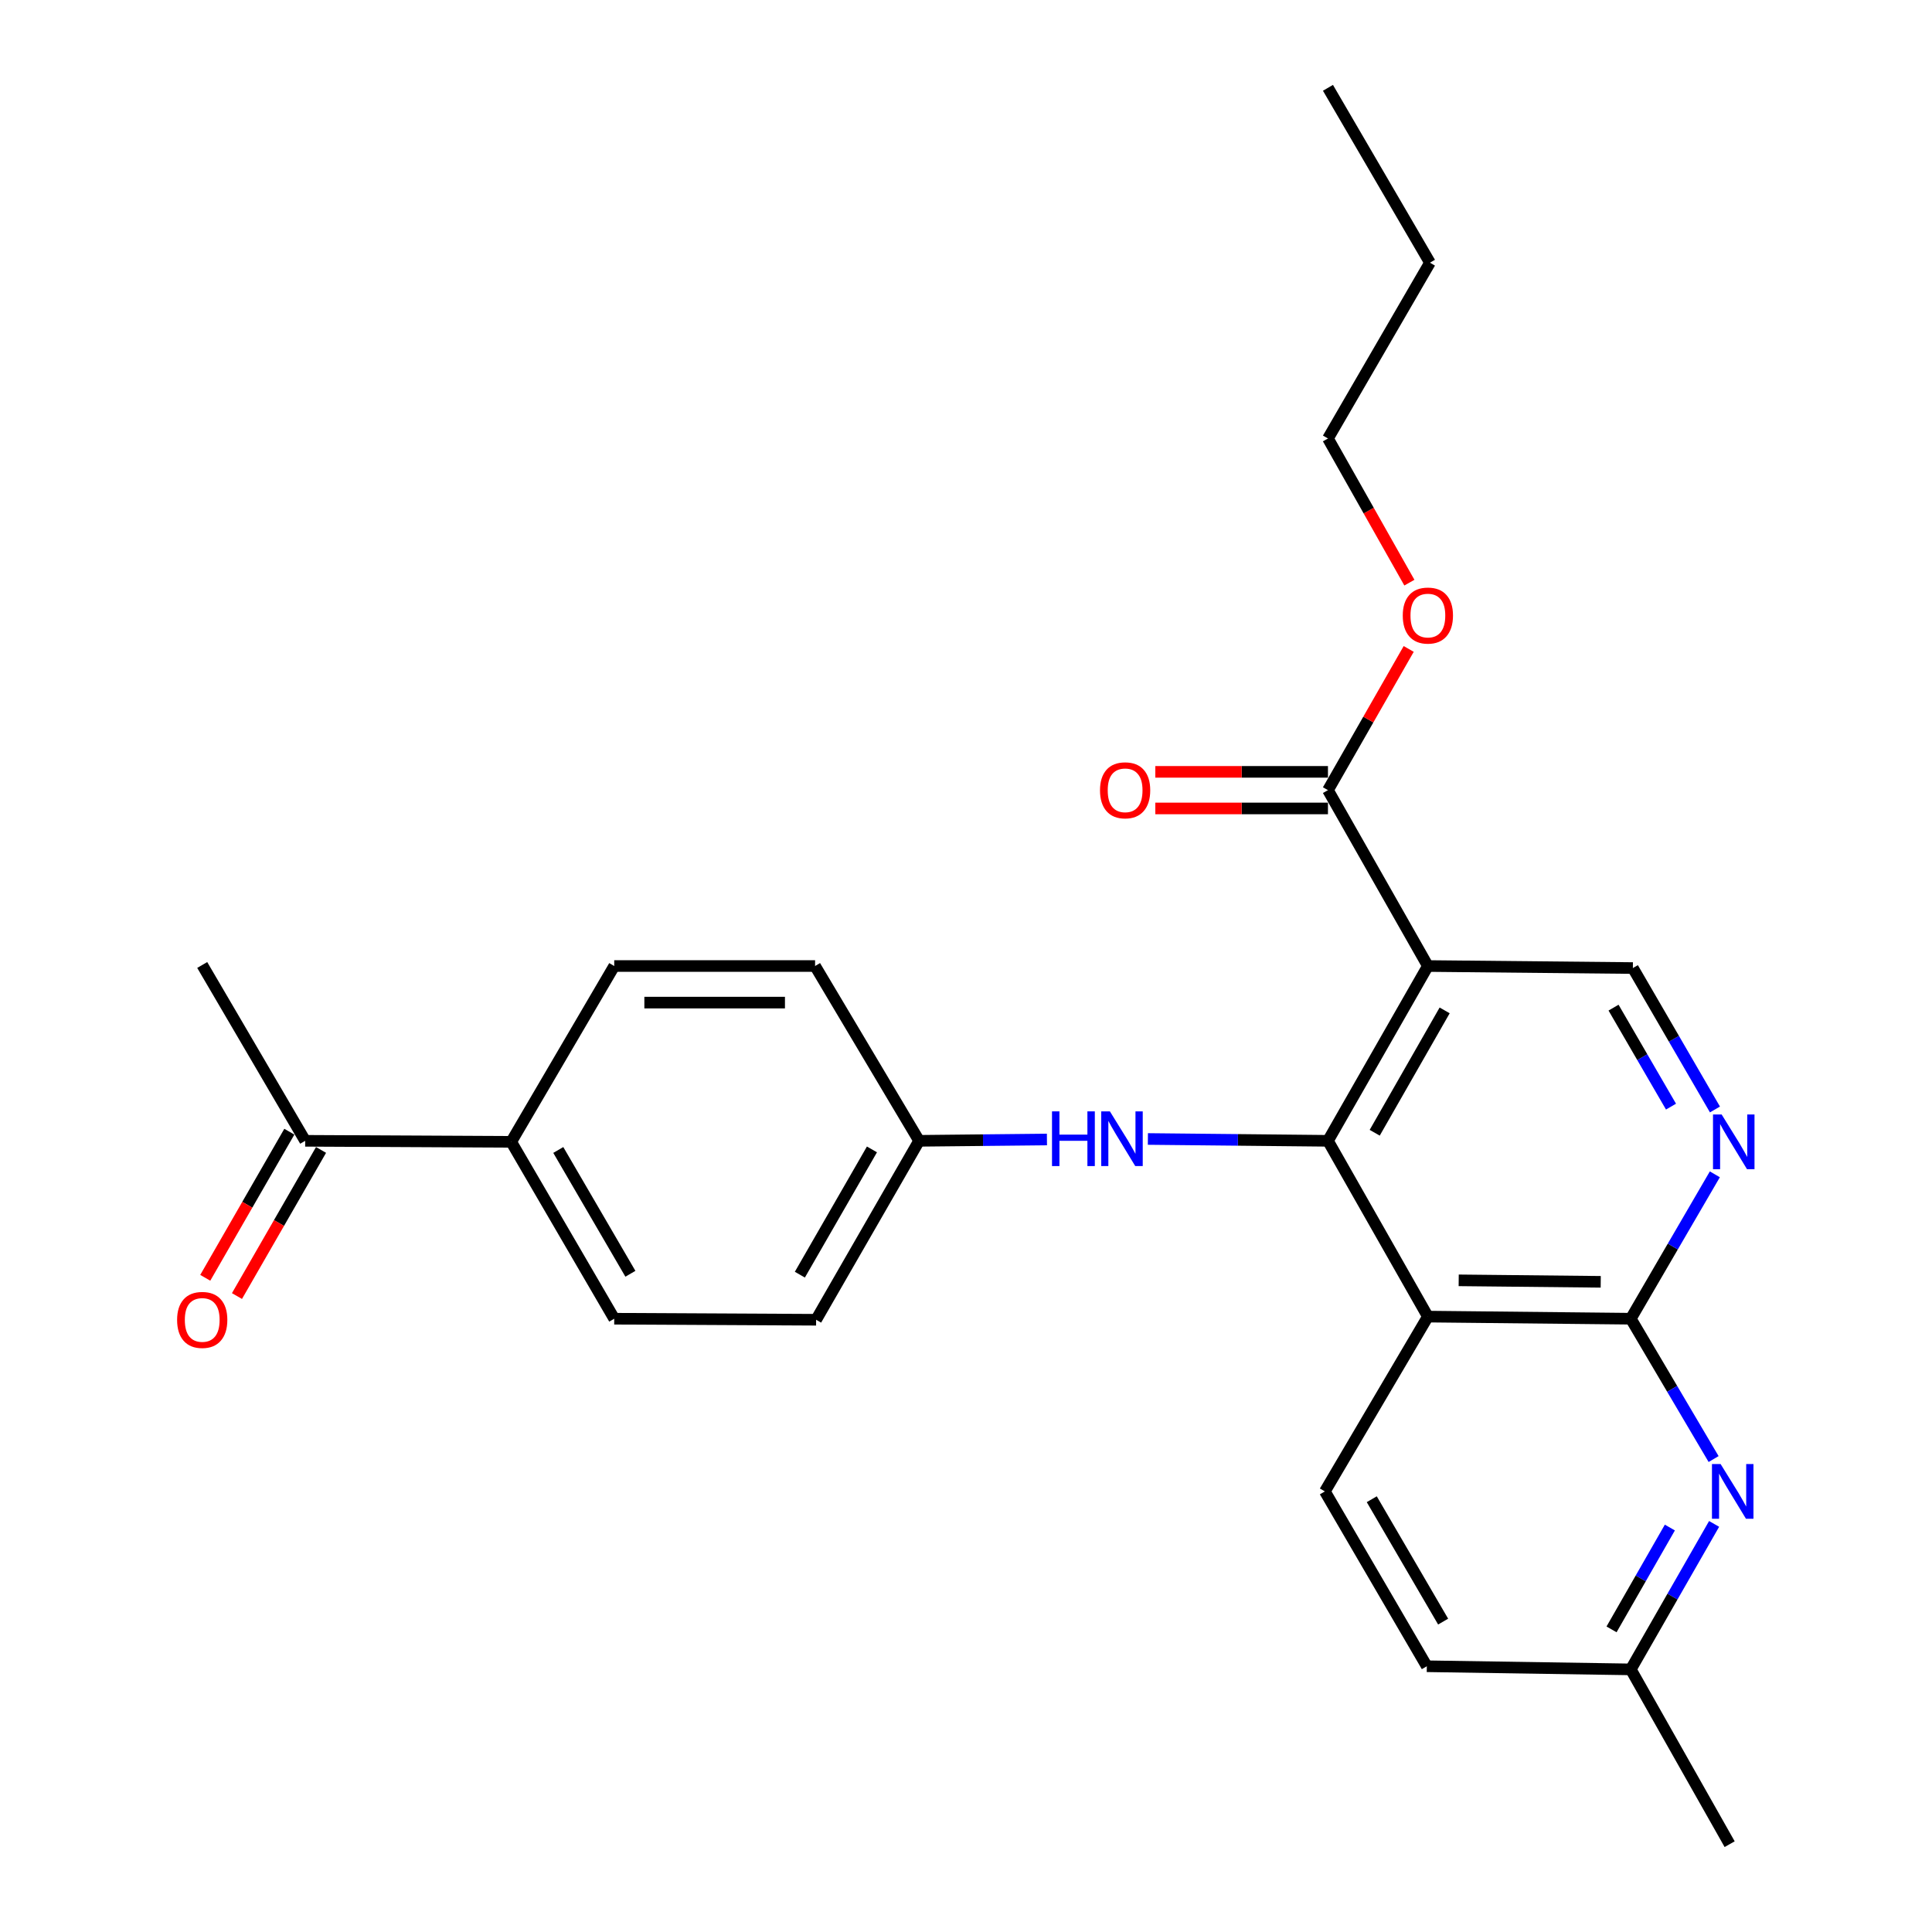 <?xml version='1.0' encoding='iso-8859-1'?>
<svg version='1.1' baseProfile='full'
              xmlns='http://www.w3.org/2000/svg'
                      xmlns:rdkit='http://www.rdkit.org/xml'
                      xmlns:xlink='http://www.w3.org/1999/xlink'
                  xml:space='preserve'
width='1000px' height='1000px' viewBox='0 0 1000 1000'>
<!-- END OF HEADER -->
<rect style='opacity:1.0;fill:#FFFFFF;stroke:none' width='1000' height='1000' x='0' y='0'> </rect>
<path class='bond-0' d='M 687.35,590.484 L 739.067,500.011' style='fill:none;fill-rule:evenodd;stroke:#000000;stroke-width:6px;stroke-linecap:butt;stroke-linejoin:miter;stroke-opacity:1' />
<path class='bond-0' d='M 711.548,586.311 L 747.75,522.979' style='fill:none;fill-rule:evenodd;stroke:#000000;stroke-width:6px;stroke-linecap:butt;stroke-linejoin:miter;stroke-opacity:1' />
<path class='bond-1' d='M 687.35,590.484 L 739.067,681.473' style='fill:none;fill-rule:evenodd;stroke:#000000;stroke-width:6px;stroke-linecap:butt;stroke-linejoin:miter;stroke-opacity:1' />
<path class='bond-7' d='M 687.35,590.484 L 640.747,590.01' style='fill:none;fill-rule:evenodd;stroke:#000000;stroke-width:6px;stroke-linecap:butt;stroke-linejoin:miter;stroke-opacity:1' />
<path class='bond-7' d='M 640.747,590.01 L 594.144,589.537' style='fill:none;fill-rule:evenodd;stroke:#0000FF;stroke-width:6px;stroke-linecap:butt;stroke-linejoin:miter;stroke-opacity:1' />
<path class='bond-5' d='M 739.067,500.011 L 687.35,408.979' style='fill:none;fill-rule:evenodd;stroke:#000000;stroke-width:6px;stroke-linecap:butt;stroke-linejoin:miter;stroke-opacity:1' />
<path class='bond-6' d='M 739.067,500.011 L 845.174,501.063' style='fill:none;fill-rule:evenodd;stroke:#000000;stroke-width:6px;stroke-linecap:butt;stroke-linejoin:miter;stroke-opacity:1' />
<path class='bond-2' d='M 739.067,681.473 L 844.09,682.567' style='fill:none;fill-rule:evenodd;stroke:#000000;stroke-width:6px;stroke-linecap:butt;stroke-linejoin:miter;stroke-opacity:1' />
<path class='bond-2' d='M 755.018,662.702 L 828.534,663.468' style='fill:none;fill-rule:evenodd;stroke:#000000;stroke-width:6px;stroke-linecap:butt;stroke-linejoin:miter;stroke-opacity:1' />
<path class='bond-8' d='M 739.067,681.473 L 685.751,771.957' style='fill:none;fill-rule:evenodd;stroke:#000000;stroke-width:6px;stroke-linecap:butt;stroke-linejoin:miter;stroke-opacity:1' />
<path class='bond-3' d='M 844.09,682.567 L 865.845,645.198' style='fill:none;fill-rule:evenodd;stroke:#000000;stroke-width:6px;stroke-linecap:butt;stroke-linejoin:miter;stroke-opacity:1' />
<path class='bond-3' d='M 865.845,645.198 L 887.6,607.829' style='fill:none;fill-rule:evenodd;stroke:#0000FF;stroke-width:6px;stroke-linecap:butt;stroke-linejoin:miter;stroke-opacity:1' />
<path class='bond-4' d='M 844.09,682.567 L 865.525,718.885' style='fill:none;fill-rule:evenodd;stroke:#000000;stroke-width:6px;stroke-linecap:butt;stroke-linejoin:miter;stroke-opacity:1' />
<path class='bond-4' d='M 865.525,718.885 L 886.96,755.202' style='fill:none;fill-rule:evenodd;stroke:#0000FF;stroke-width:6px;stroke-linecap:butt;stroke-linejoin:miter;stroke-opacity:1' />
<path class='bond-26' d='M 887.658,574.26 L 866.416,537.661' style='fill:none;fill-rule:evenodd;stroke:#0000FF;stroke-width:6px;stroke-linecap:butt;stroke-linejoin:miter;stroke-opacity:1' />
<path class='bond-26' d='M 866.416,537.661 L 845.174,501.063' style='fill:none;fill-rule:evenodd;stroke:#000000;stroke-width:6px;stroke-linecap:butt;stroke-linejoin:miter;stroke-opacity:1' />
<path class='bond-26' d='M 864.908,572.786 L 850.038,547.167' style='fill:none;fill-rule:evenodd;stroke:#0000FF;stroke-width:6px;stroke-linecap:butt;stroke-linejoin:miter;stroke-opacity:1' />
<path class='bond-26' d='M 850.038,547.167 L 835.169,521.548' style='fill:none;fill-rule:evenodd;stroke:#000000;stroke-width:6px;stroke-linecap:butt;stroke-linejoin:miter;stroke-opacity:1' />
<path class='bond-28' d='M 887.219,788.771 L 865.655,826.421' style='fill:none;fill-rule:evenodd;stroke:#0000FF;stroke-width:6px;stroke-linecap:butt;stroke-linejoin:miter;stroke-opacity:1' />
<path class='bond-28' d='M 865.655,826.421 L 844.09,864.072' style='fill:none;fill-rule:evenodd;stroke:#000000;stroke-width:6px;stroke-linecap:butt;stroke-linejoin:miter;stroke-opacity:1' />
<path class='bond-28' d='M 864.318,790.655 L 849.223,817.01' style='fill:none;fill-rule:evenodd;stroke:#0000FF;stroke-width:6px;stroke-linecap:butt;stroke-linejoin:miter;stroke-opacity:1' />
<path class='bond-28' d='M 849.223,817.01 L 834.128,843.365' style='fill:none;fill-rule:evenodd;stroke:#000000;stroke-width:6px;stroke-linecap:butt;stroke-linejoin:miter;stroke-opacity:1' />
<path class='bond-11' d='M 687.35,399.511 L 642.667,399.511' style='fill:none;fill-rule:evenodd;stroke:#000000;stroke-width:6px;stroke-linecap:butt;stroke-linejoin:miter;stroke-opacity:1' />
<path class='bond-11' d='M 642.667,399.511 L 597.984,399.511' style='fill:none;fill-rule:evenodd;stroke:#FF0000;stroke-width:6px;stroke-linecap:butt;stroke-linejoin:miter;stroke-opacity:1' />
<path class='bond-11' d='M 687.35,418.448 L 642.667,418.448' style='fill:none;fill-rule:evenodd;stroke:#000000;stroke-width:6px;stroke-linecap:butt;stroke-linejoin:miter;stroke-opacity:1' />
<path class='bond-11' d='M 642.667,418.448 L 597.984,418.448' style='fill:none;fill-rule:evenodd;stroke:#FF0000;stroke-width:6px;stroke-linecap:butt;stroke-linejoin:miter;stroke-opacity:1' />
<path class='bond-18' d='M 687.35,408.979 L 708.245,372.436' style='fill:none;fill-rule:evenodd;stroke:#000000;stroke-width:6px;stroke-linecap:butt;stroke-linejoin:miter;stroke-opacity:1' />
<path class='bond-18' d='M 708.245,372.436 L 729.139,335.892' style='fill:none;fill-rule:evenodd;stroke:#FF0000;stroke-width:6px;stroke-linecap:butt;stroke-linejoin:miter;stroke-opacity:1' />
<path class='bond-14' d='M 541.893,589.801 L 508.81,590.143' style='fill:none;fill-rule:evenodd;stroke:#0000FF;stroke-width:6px;stroke-linecap:butt;stroke-linejoin:miter;stroke-opacity:1' />
<path class='bond-14' d='M 508.81,590.143 L 475.726,590.484' style='fill:none;fill-rule:evenodd;stroke:#000000;stroke-width:6px;stroke-linecap:butt;stroke-linejoin:miter;stroke-opacity:1' />
<path class='bond-17' d='M 685.751,771.957 L 738.52,862.452' style='fill:none;fill-rule:evenodd;stroke:#000000;stroke-width:6px;stroke-linecap:butt;stroke-linejoin:miter;stroke-opacity:1' />
<path class='bond-17' d='M 710.025,775.993 L 746.963,839.339' style='fill:none;fill-rule:evenodd;stroke:#000000;stroke-width:6px;stroke-linecap:butt;stroke-linejoin:miter;stroke-opacity:1' />
<path class='bond-9' d='M 157.964,590.484 L 264.607,591.021' style='fill:none;fill-rule:evenodd;stroke:#000000;stroke-width:6px;stroke-linecap:butt;stroke-linejoin:miter;stroke-opacity:1' />
<path class='bond-12' d='M 149.758,585.762 L 127.999,623.576' style='fill:none;fill-rule:evenodd;stroke:#000000;stroke-width:6px;stroke-linecap:butt;stroke-linejoin:miter;stroke-opacity:1' />
<path class='bond-12' d='M 127.999,623.576 L 106.24,661.39' style='fill:none;fill-rule:evenodd;stroke:#FF0000;stroke-width:6px;stroke-linecap:butt;stroke-linejoin:miter;stroke-opacity:1' />
<path class='bond-12' d='M 166.171,595.206 L 144.412,633.02' style='fill:none;fill-rule:evenodd;stroke:#000000;stroke-width:6px;stroke-linecap:butt;stroke-linejoin:miter;stroke-opacity:1' />
<path class='bond-12' d='M 144.412,633.02 L 122.653,670.834' style='fill:none;fill-rule:evenodd;stroke:#FF0000;stroke-width:6px;stroke-linecap:butt;stroke-linejoin:miter;stroke-opacity:1' />
<path class='bond-21' d='M 157.964,590.484 L 104.669,499.474' style='fill:none;fill-rule:evenodd;stroke:#000000;stroke-width:6px;stroke-linecap:butt;stroke-linejoin:miter;stroke-opacity:1' />
<path class='bond-10' d='M 264.607,591.021 L 317.924,682.567' style='fill:none;fill-rule:evenodd;stroke:#000000;stroke-width:6px;stroke-linecap:butt;stroke-linejoin:miter;stroke-opacity:1' />
<path class='bond-10' d='M 288.968,595.223 L 326.29,659.305' style='fill:none;fill-rule:evenodd;stroke:#000000;stroke-width:6px;stroke-linecap:butt;stroke-linejoin:miter;stroke-opacity:1' />
<path class='bond-27' d='M 264.607,591.021 L 317.924,500.011' style='fill:none;fill-rule:evenodd;stroke:#000000;stroke-width:6px;stroke-linecap:butt;stroke-linejoin:miter;stroke-opacity:1' />
<path class='bond-13' d='M 844.09,864.072 L 738.52,862.452' style='fill:none;fill-rule:evenodd;stroke:#000000;stroke-width:6px;stroke-linecap:butt;stroke-linejoin:miter;stroke-opacity:1' />
<path class='bond-22' d='M 844.09,864.072 L 895.261,954.545' style='fill:none;fill-rule:evenodd;stroke:#000000;stroke-width:6px;stroke-linecap:butt;stroke-linejoin:miter;stroke-opacity:1' />
<path class='bond-19' d='M 475.726,590.484 L 421.884,500.011' style='fill:none;fill-rule:evenodd;stroke:#000000;stroke-width:6px;stroke-linecap:butt;stroke-linejoin:miter;stroke-opacity:1' />
<path class='bond-20' d='M 475.726,590.484 L 422.42,683.104' style='fill:none;fill-rule:evenodd;stroke:#000000;stroke-width:6px;stroke-linecap:butt;stroke-linejoin:miter;stroke-opacity:1' />
<path class='bond-20' d='M 451.318,594.931 L 414.004,659.765' style='fill:none;fill-rule:evenodd;stroke:#000000;stroke-width:6px;stroke-linecap:butt;stroke-linejoin:miter;stroke-opacity:1' />
<path class='bond-15' d='M 317.924,500.011 L 421.884,500.011' style='fill:none;fill-rule:evenodd;stroke:#000000;stroke-width:6px;stroke-linecap:butt;stroke-linejoin:miter;stroke-opacity:1' />
<path class='bond-15' d='M 333.518,518.947 L 406.29,518.947' style='fill:none;fill-rule:evenodd;stroke:#000000;stroke-width:6px;stroke-linecap:butt;stroke-linejoin:miter;stroke-opacity:1' />
<path class='bond-16' d='M 317.924,682.567 L 422.42,683.104' style='fill:none;fill-rule:evenodd;stroke:#000000;stroke-width:6px;stroke-linecap:butt;stroke-linejoin:miter;stroke-opacity:1' />
<path class='bond-23' d='M 729.495,301.578 L 708.422,264.269' style='fill:none;fill-rule:evenodd;stroke:#FF0000;stroke-width:6px;stroke-linecap:butt;stroke-linejoin:miter;stroke-opacity:1' />
<path class='bond-23' d='M 708.422,264.269 L 687.35,226.959' style='fill:none;fill-rule:evenodd;stroke:#000000;stroke-width:6px;stroke-linecap:butt;stroke-linejoin:miter;stroke-opacity:1' />
<path class='bond-24' d='M 687.35,226.959 L 740.14,135.97' style='fill:none;fill-rule:evenodd;stroke:#000000;stroke-width:6px;stroke-linecap:butt;stroke-linejoin:miter;stroke-opacity:1' />
<path class='bond-25' d='M 740.14,135.97 L 687.35,45.455' style='fill:none;fill-rule:evenodd;stroke:#000000;stroke-width:6px;stroke-linecap:butt;stroke-linejoin:miter;stroke-opacity:1' />
<path  class='atom-4' d='M 891.126 576.861
L 900.406 591.861
Q 901.326 593.341, 902.806 596.021
Q 904.286 598.701, 904.366 598.861
L 904.366 576.861
L 908.126 576.861
L 908.126 605.181
L 904.246 605.181
L 894.286 588.781
Q 893.126 586.861, 891.886 584.661
Q 890.686 582.461, 890.326 581.781
L 890.326 605.181
L 886.646 605.181
L 886.646 576.861
L 891.126 576.861
' fill='#0000FF'/>
<path  class='atom-5' d='M 890.589 757.797
L 899.869 772.797
Q 900.789 774.277, 902.269 776.957
Q 903.749 779.637, 903.829 779.797
L 903.829 757.797
L 907.589 757.797
L 907.589 786.117
L 903.709 786.117
L 893.749 769.717
Q 892.589 767.797, 891.349 765.597
Q 890.149 763.397, 889.789 762.717
L 889.789 786.117
L 886.109 786.117
L 886.109 757.797
L 890.589 757.797
' fill='#0000FF'/>
<path  class='atom-8' d='M 544.519 575.24
L 548.359 575.24
L 548.359 587.28
L 562.839 587.28
L 562.839 575.24
L 566.679 575.24
L 566.679 603.56
L 562.839 603.56
L 562.839 590.48
L 548.359 590.48
L 548.359 603.56
L 544.519 603.56
L 544.519 575.24
' fill='#0000FF'/>
<path  class='atom-8' d='M 574.479 575.24
L 583.759 590.24
Q 584.679 591.72, 586.159 594.4
Q 587.639 597.08, 587.719 597.24
L 587.719 575.24
L 591.479 575.24
L 591.479 603.56
L 587.599 603.56
L 577.639 587.16
Q 576.479 585.24, 575.239 583.04
Q 574.039 580.84, 573.679 580.16
L 573.679 603.56
L 569.999 603.56
L 569.999 575.24
L 574.479 575.24
' fill='#0000FF'/>
<path  class='atom-12' d='M 569.359 409.059
Q 569.359 402.259, 572.719 398.459
Q 576.079 394.659, 582.359 394.659
Q 588.639 394.659, 591.999 398.459
Q 595.359 402.259, 595.359 409.059
Q 595.359 415.939, 591.959 419.859
Q 588.559 423.739, 582.359 423.739
Q 576.119 423.739, 572.719 419.859
Q 569.359 415.979, 569.359 409.059
M 582.359 420.539
Q 586.679 420.539, 588.999 417.659
Q 591.359 414.739, 591.359 409.059
Q 591.359 403.499, 588.999 400.699
Q 586.679 397.859, 582.359 397.859
Q 578.039 397.859, 575.679 400.659
Q 573.359 403.459, 573.359 409.059
Q 573.359 414.779, 575.679 417.659
Q 578.039 420.539, 582.359 420.539
' fill='#FF0000'/>
<path  class='atom-13' d='M 91.669 683.184
Q 91.669 676.384, 95.029 672.584
Q 98.389 668.784, 104.669 668.784
Q 110.949 668.784, 114.309 672.584
Q 117.669 676.384, 117.669 683.184
Q 117.669 690.064, 114.269 693.984
Q 110.869 697.864, 104.669 697.864
Q 98.429 697.864, 95.029 693.984
Q 91.669 690.104, 91.669 683.184
M 104.669 694.664
Q 108.989 694.664, 111.309 691.784
Q 113.669 688.864, 113.669 683.184
Q 113.669 677.624, 111.309 674.824
Q 108.989 671.984, 104.669 671.984
Q 100.349 671.984, 97.989 674.784
Q 95.669 677.584, 95.669 683.184
Q 95.669 688.904, 97.989 691.784
Q 100.349 694.664, 104.669 694.664
' fill='#FF0000'/>
<path  class='atom-19' d='M 726.067 318.607
Q 726.067 311.807, 729.427 308.007
Q 732.787 304.207, 739.067 304.207
Q 745.347 304.207, 748.707 308.007
Q 752.067 311.807, 752.067 318.607
Q 752.067 325.487, 748.667 329.407
Q 745.267 333.287, 739.067 333.287
Q 732.827 333.287, 729.427 329.407
Q 726.067 325.527, 726.067 318.607
M 739.067 330.087
Q 743.387 330.087, 745.707 327.207
Q 748.067 324.287, 748.067 318.607
Q 748.067 313.047, 745.707 310.247
Q 743.387 307.407, 739.067 307.407
Q 734.747 307.407, 732.387 310.207
Q 730.067 313.007, 730.067 318.607
Q 730.067 324.327, 732.387 327.207
Q 734.747 330.087, 739.067 330.087
' fill='#FF0000'/>
</svg>
